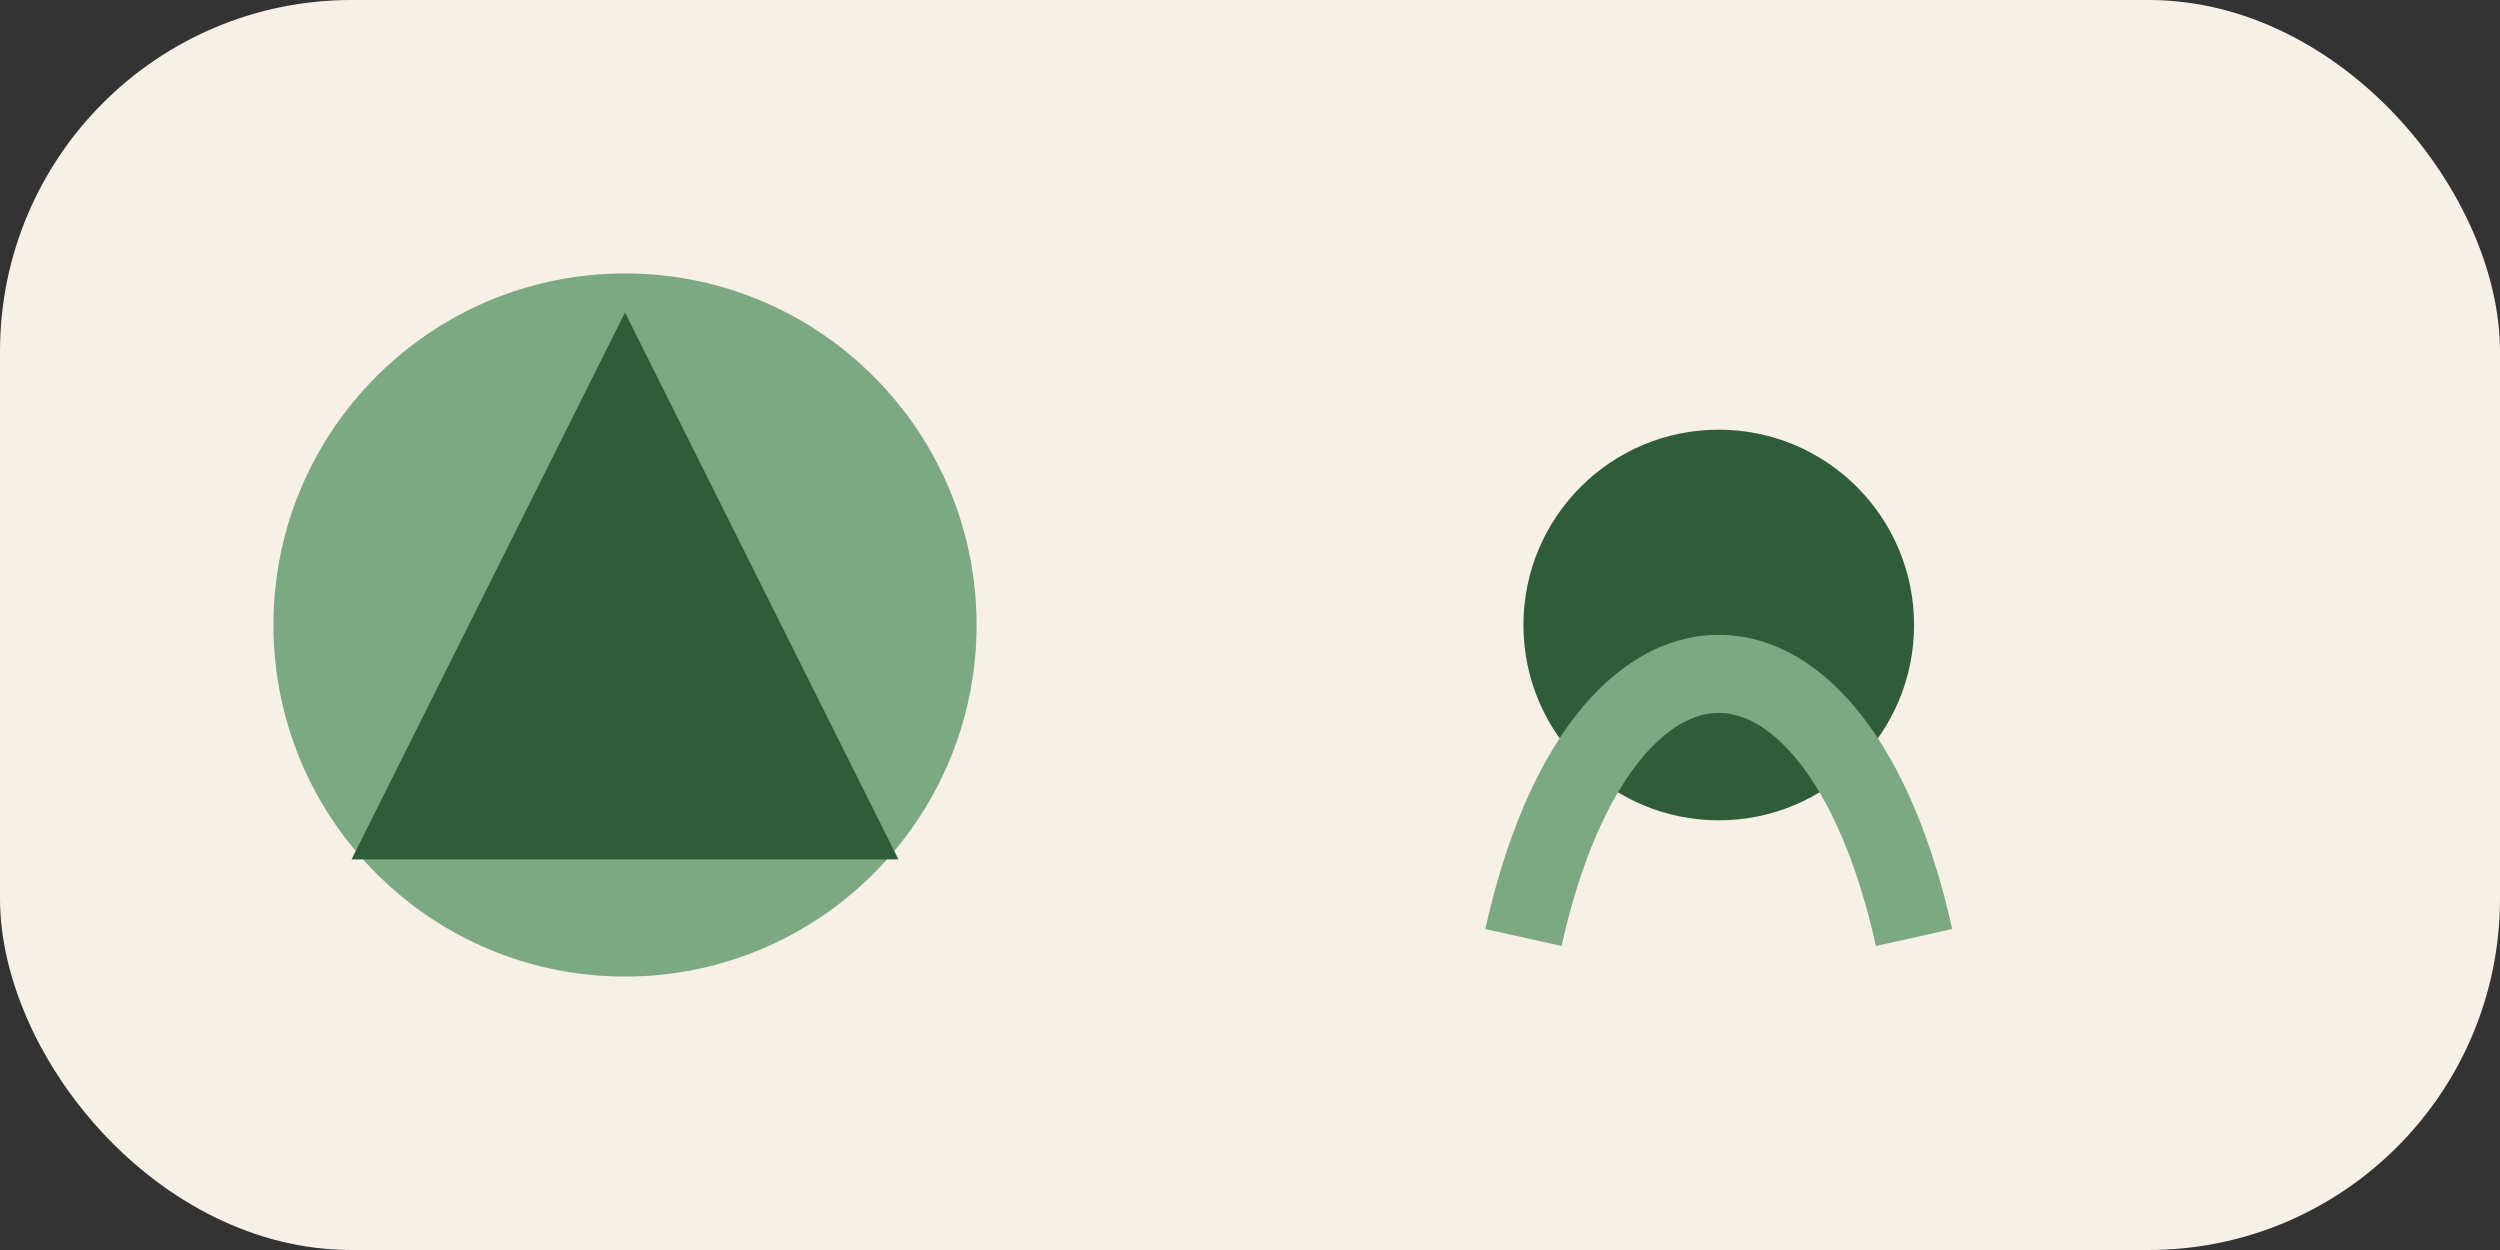<?xml version="1.0" encoding="UTF-8"?>
<svg xmlns="http://www.w3.org/2000/svg" viewBox="0 0 64 32" width="128" height="64"><rect x="0" y="0" width="64" height="32" fill="#333333" stroke="none"/><rect width="64" height="32" rx="9" fill="#F7F0E6"/><circle cx="16" cy="16" r="9" fill="#7CA982"/><path d="M9 22l7-14 7 14z" fill="#2F5D3A"/><circle cx="44" cy="16" r="5" fill="#2F5D3A"/><path d="M39 24c2-9 8-9 10 0" stroke="#7CA982" stroke-width="2" fill="none"/></svg>